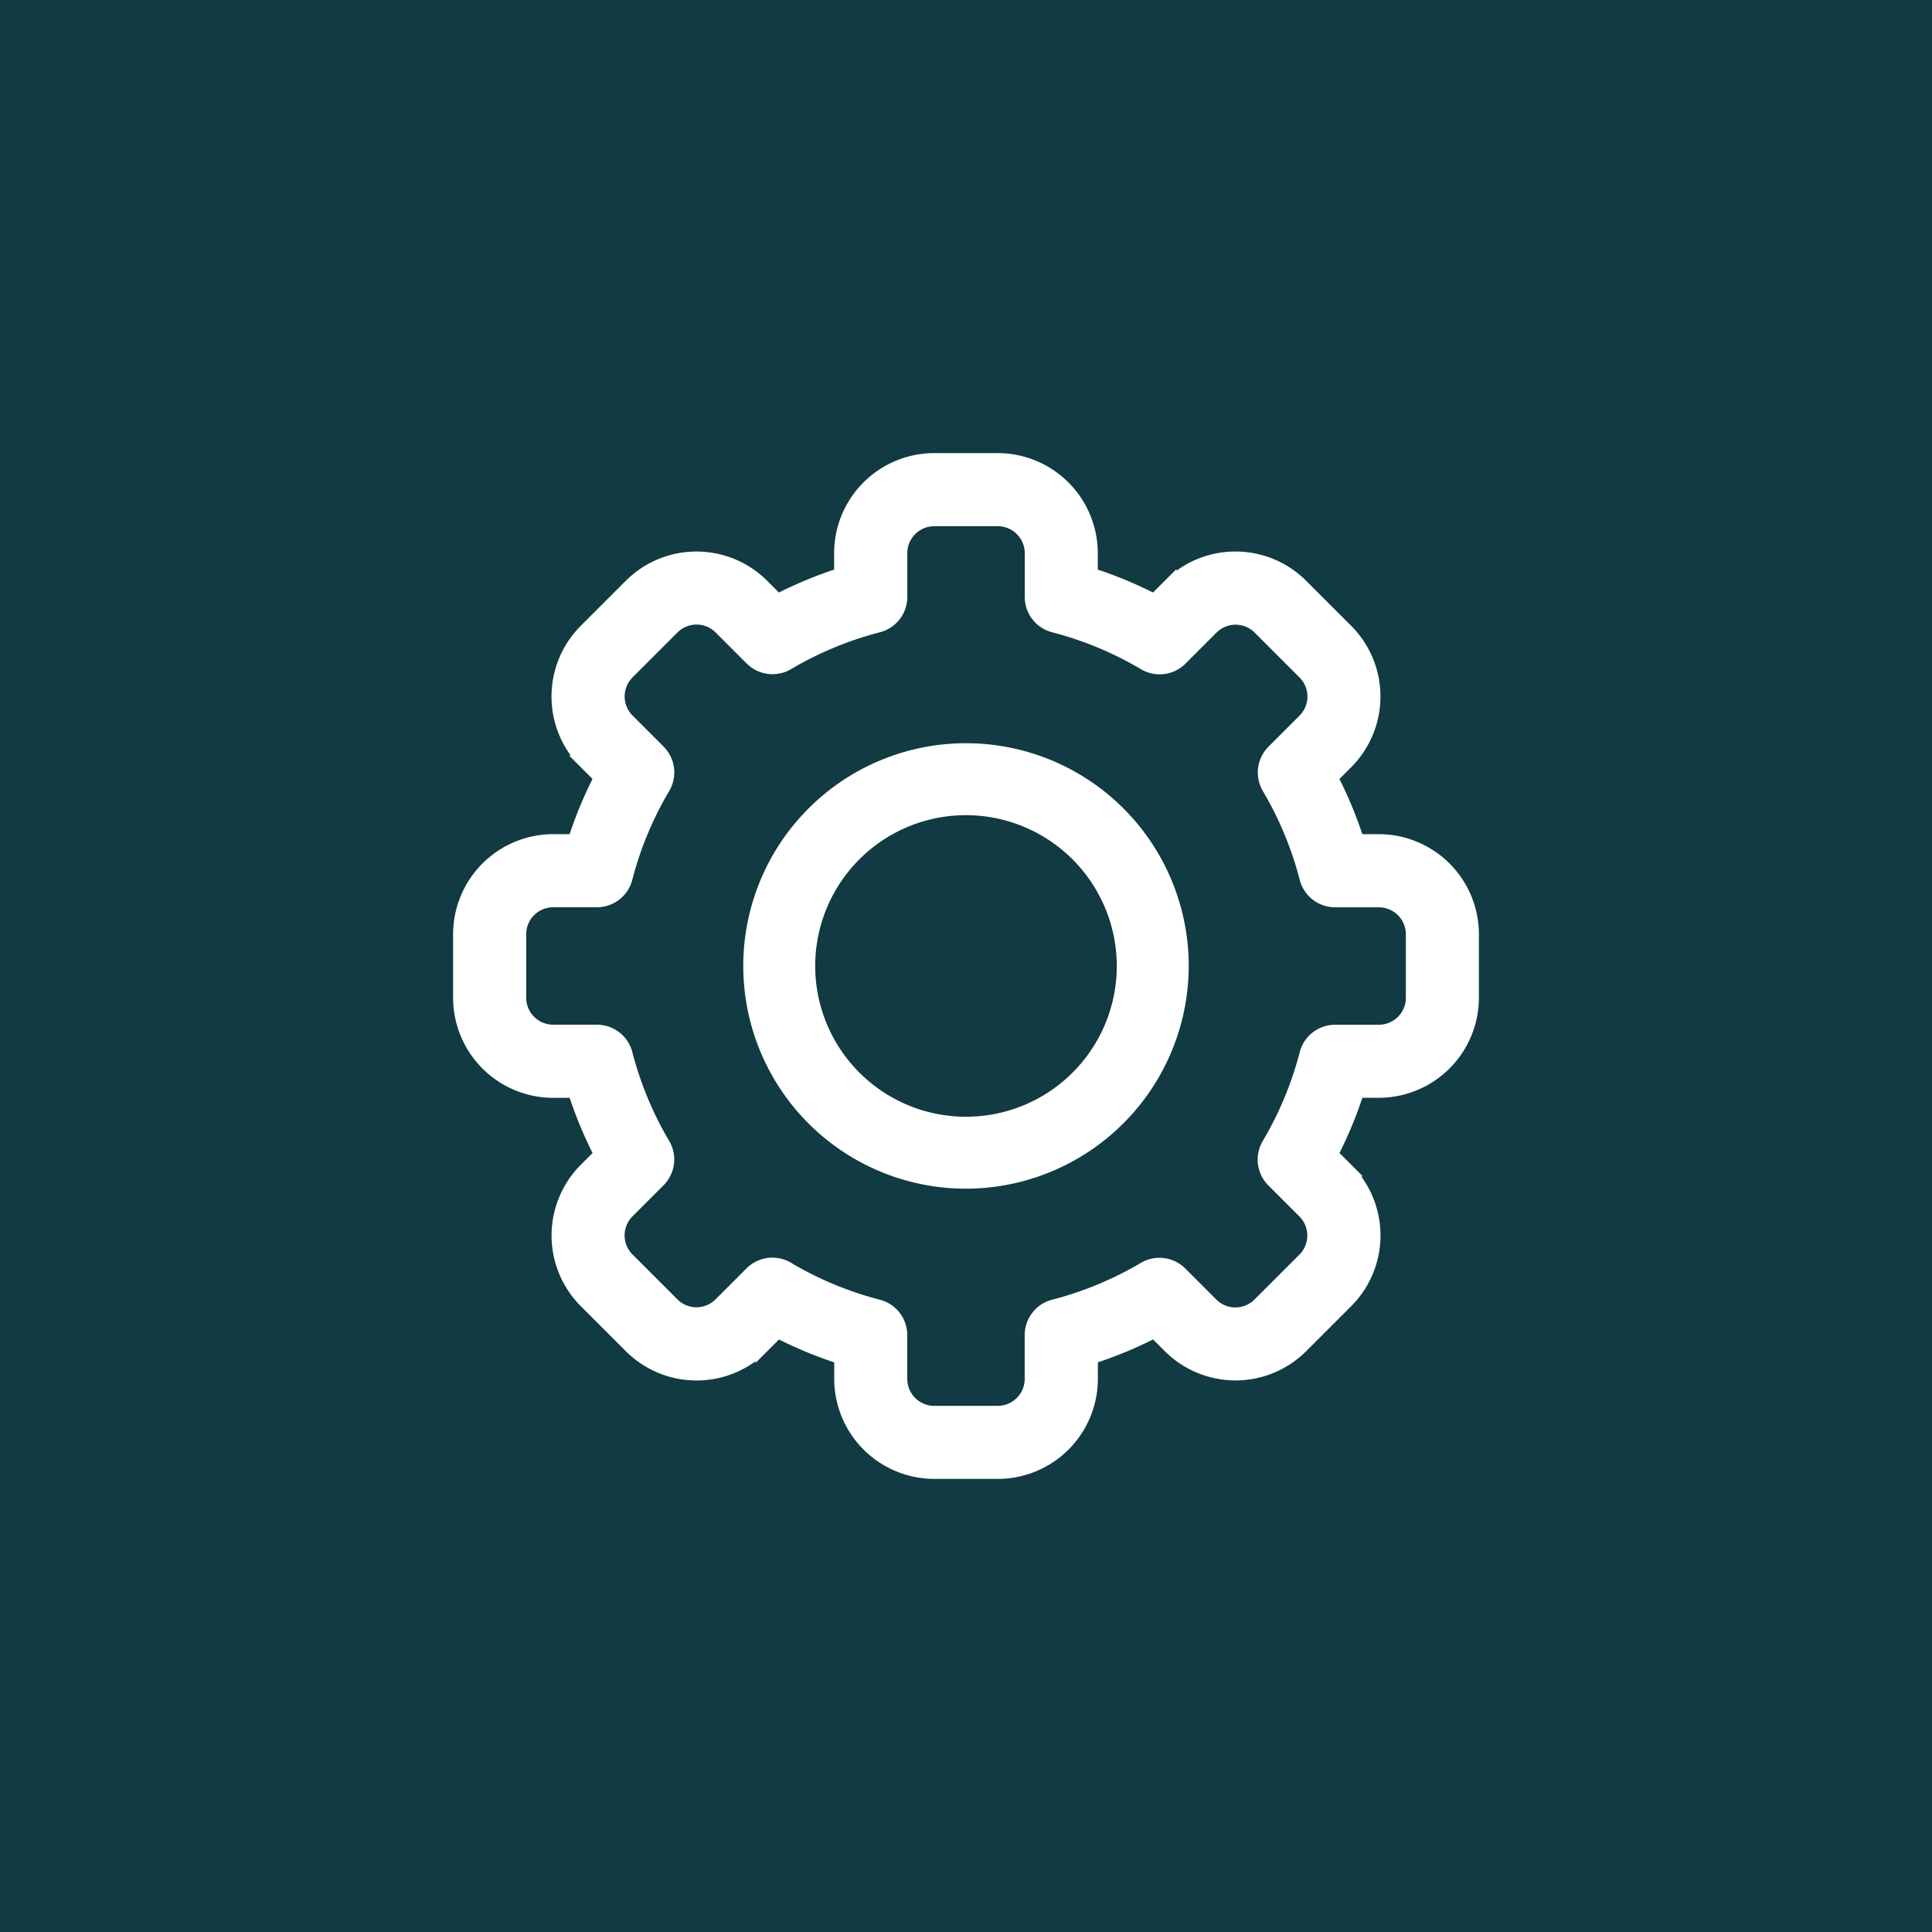 <svg xmlns="http://www.w3.org/2000/svg" width="42" height="42" viewBox="0 0 42 42">
  <g id="icon-2" transform="translate(-1928 -2667)">
    <rect id="Retângulo_236" data-name="Retângulo 236" width="42" height="42" transform="translate(1928 2667)" fill="#113a42"/>
    <g id="_002-settings" data-name="002-settings" transform="translate(1938 2677)">
      <path id="Caminho_452" data-name="Caminho 452" d="M11.69,22H10.31a2.028,2.028,0,0,1-2.025-2.025v-.467a8.881,8.881,0,0,1-1.379-.572l-.331.331a2.025,2.025,0,0,1-2.865,0l-.976-.976a2.025,2.025,0,0,1,0-2.865l.331-.331a8.882,8.882,0,0,1-.572-1.379H2.025A2.028,2.028,0,0,1,0,11.69V10.31A2.028,2.028,0,0,1,2.025,8.284h.467a8.884,8.884,0,0,1,.572-1.379l-.331-.331a2.025,2.025,0,0,1,0-2.865l.976-.976a2.025,2.025,0,0,1,2.864,0l.331.331a8.89,8.89,0,0,1,1.379-.572V2.025A2.028,2.028,0,0,1,10.31,0H11.69a2.028,2.028,0,0,1,2.025,2.025v.467a8.881,8.881,0,0,1,1.379.572l.331-.331a2.025,2.025,0,0,1,2.865,0l.976.976a2.025,2.025,0,0,1,0,2.865l-.331.331a8.882,8.882,0,0,1,.572,1.379h.467A2.028,2.028,0,0,1,22,10.31V11.69a2.028,2.028,0,0,1-2.025,2.025h-.467a8.884,8.884,0,0,1-.572,1.379l.331.331a2.025,2.025,0,0,1,0,2.865l-.976.976a2.025,2.025,0,0,1-2.864,0l-.331-.331a8.89,8.89,0,0,1-1.379.572v.467A2.028,2.028,0,0,1,11.69,22Zm-4.57-4.418A7.6,7.6,0,0,0,9.09,18.4a.644.644,0,0,1,.483.624v.952a.737.737,0,0,0,.736.736H11.69a.737.737,0,0,0,.736-.736v-.952a.644.644,0,0,1,.483-.624,7.6,7.6,0,0,0,1.969-.817.645.645,0,0,1,.784.1l.674.674a.736.736,0,0,0,1.041,0l.977-.977a.736.736,0,0,0,0-1.041l-.674-.674a.645.645,0,0,1-.1-.784A7.6,7.6,0,0,0,18.4,12.91a.645.645,0,0,1,.624-.483h.952a.737.737,0,0,0,.736-.736V10.31a.737.737,0,0,0-.736-.736h-.952A.645.645,0,0,1,18.4,9.09a7.6,7.6,0,0,0-.817-1.969.645.645,0,0,1,.1-.784l.674-.674a.736.736,0,0,0,0-1.041l-.976-.976a.736.736,0,0,0-1.041,0l-.674.674a.645.645,0,0,1-.784.1A7.6,7.6,0,0,0,12.91,3.6a.644.644,0,0,1-.483-.624V2.025a.737.737,0,0,0-.736-.736H10.31a.737.737,0,0,0-.736.736v.952A.644.644,0,0,1,9.09,3.6a7.6,7.6,0,0,0-1.969.817.645.645,0,0,1-.784-.1l-.674-.674a.736.736,0,0,0-1.041,0l-.977.977a.736.736,0,0,0,0,1.041l.674.674a.645.645,0,0,1,.1.784A7.6,7.6,0,0,0,3.6,9.09a.645.645,0,0,1-.624.483H2.025a.737.737,0,0,0-.736.736V11.69a.737.737,0,0,0,.736.736h.952a.645.645,0,0,1,.624.483,7.6,7.6,0,0,0,.817,1.969.645.645,0,0,1-.1.784l-.674.674a.736.736,0,0,0,0,1.041l.976.976a.736.736,0,0,0,1.041,0l.674-.674a.648.648,0,0,1,.784-.1Z" transform="translate(0 0)" fill="#fff" stroke="#fff" stroke-width="0.3"/>
      <path id="Caminho_453" data-name="Caminho 453" d="M149.292,153.983a4.692,4.692,0,1,1,4.692-4.692A4.7,4.7,0,0,1,149.292,153.983Zm0-8.12a3.428,3.428,0,1,0,3.428,3.428A3.432,3.432,0,0,0,149.292,145.863Z" transform="translate(-138.292 -138.292)" fill="#fff" stroke="#fff" stroke-width="0.3"/>
    </g>
  </g>
</svg>

